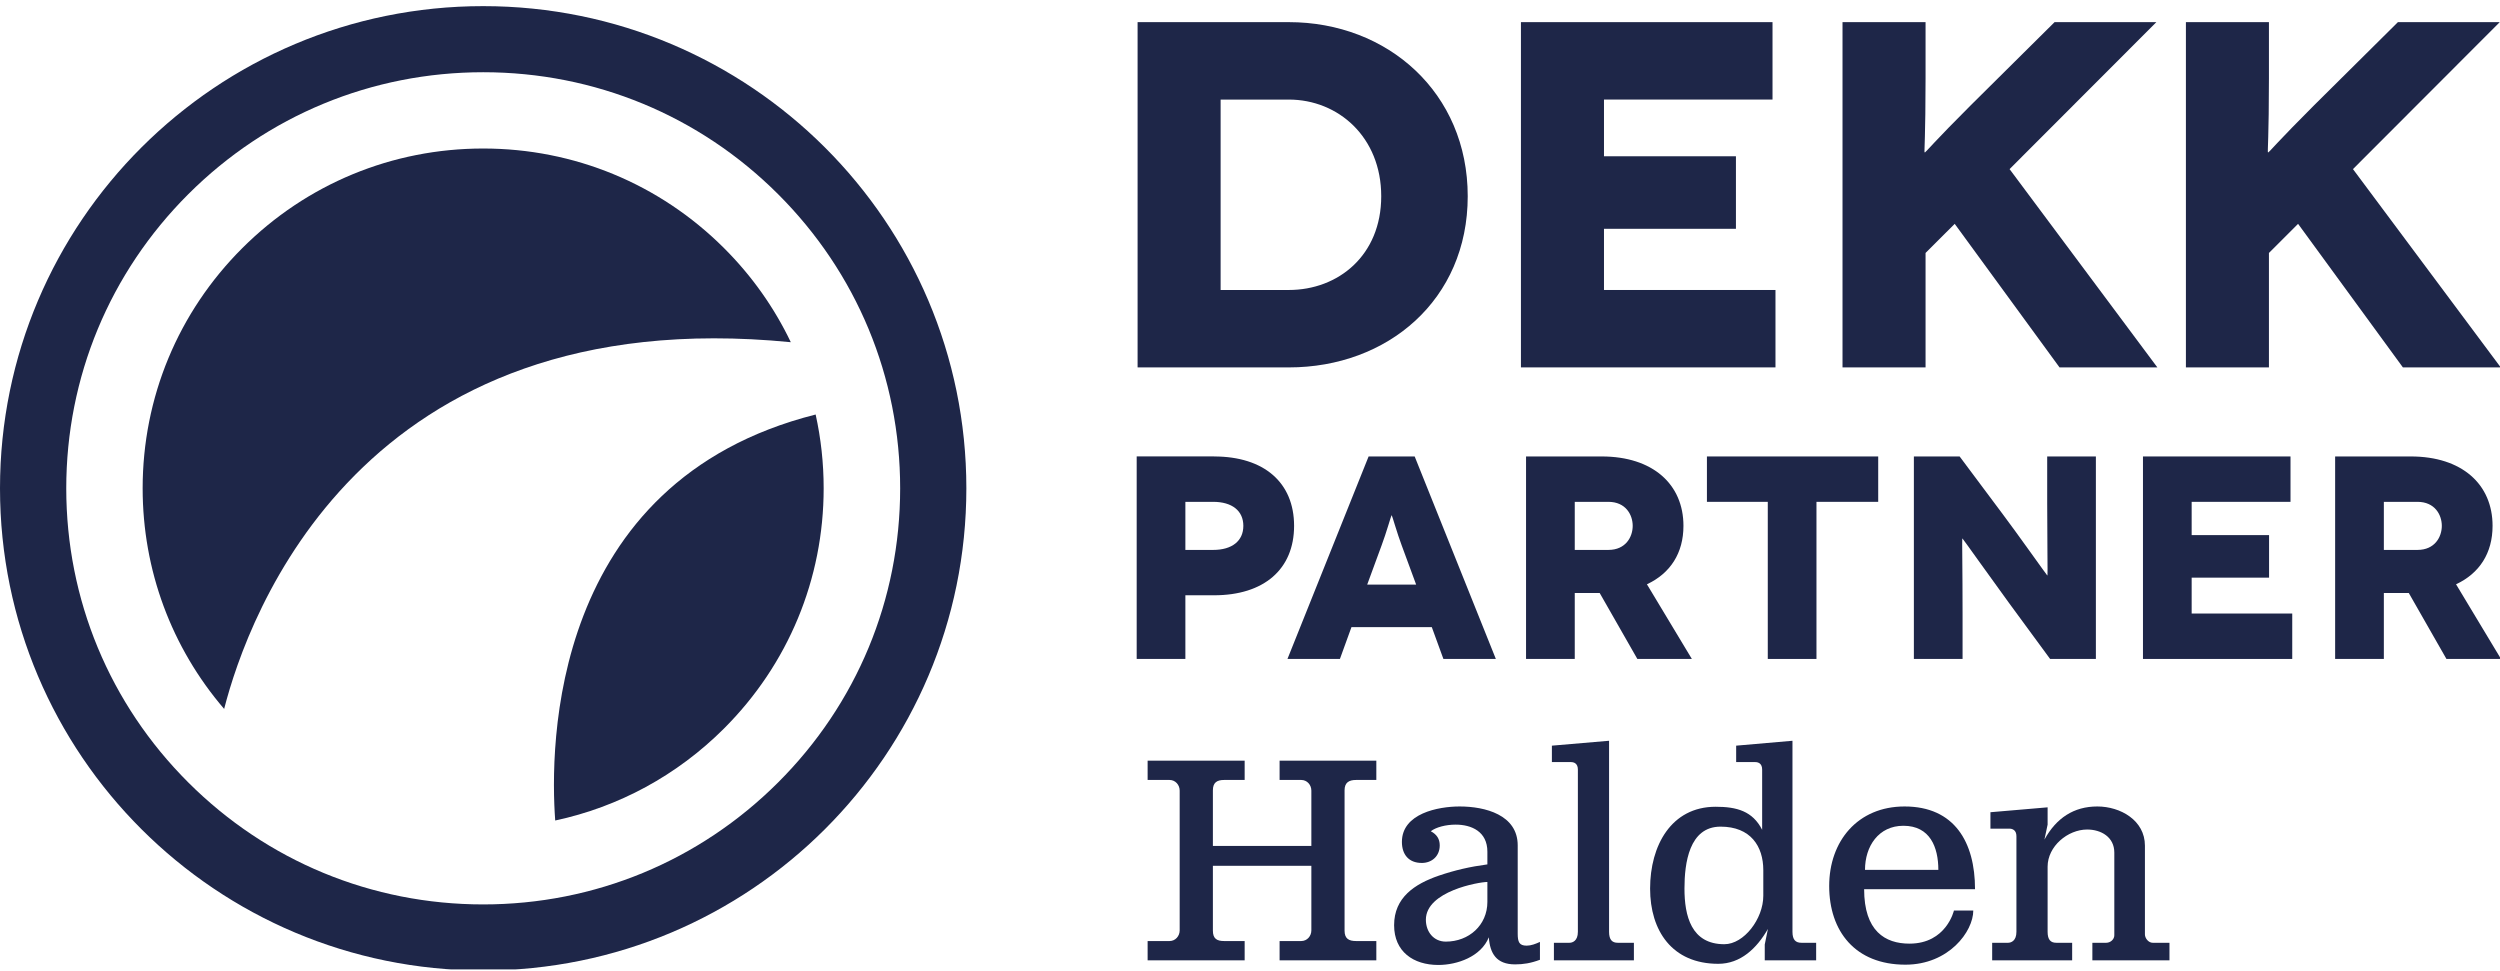 <svg width="340" height="132" viewBox="0 0 340 132" fill="none" xmlns="http://www.w3.org/2000/svg">
<g clip-path="url(#clip0_20_3411)">
<path d="M107.549 46.539C105.305 41.843 102.255 37.518 98.458 33.733C89.709 25.006 78.084 20.198 65.713 20.198C53.342 20.198 41.709 25.006 32.964 33.733C24.218 42.46 19.4 54.069 19.4 66.41C19.4 77.529 23.313 88.053 30.484 96.413C33.709 83.803 49.058 40.787 107.545 46.539H107.549Z" fill="#1E2648"/>
<path d="M110.931 56.373C74.695 65.521 74.782 101.682 75.509 111.589C84.138 109.742 92.066 105.464 98.455 99.088C107.2 90.357 112.018 78.752 112.018 66.407C112.018 62.988 111.647 59.628 110.927 56.37L110.931 56.373Z" fill="#1E2648"/>
<path d="M65.713 0.834C29.422 0.834 0 30.195 0 66.41C0 102.626 29.422 131.987 65.713 131.987C102.004 131.987 131.425 102.626 131.425 66.41C131.425 30.195 102.004 0.834 65.713 0.834ZM105.811 106.425C95.098 117.112 80.862 123.002 65.716 123.002C50.571 123.002 36.327 117.116 25.618 106.425C14.909 95.738 9.011 81.528 9.011 66.414C9.011 51.3 14.909 37.09 25.618 26.399C36.327 15.709 50.571 9.823 65.716 9.823C80.862 9.823 95.102 15.709 105.811 26.399C116.52 37.09 122.422 51.3 122.422 66.414C122.422 81.528 116.524 95.738 105.811 106.425Z" fill="#1E2648"/>
<path d="M165.113 62.078C171.895 62.078 175.996 65.616 175.996 71.516C175.996 77.417 171.898 80.958 165.113 80.958H161.211V89.613H154.589V62.074H165.113V62.078ZM164.993 74.789C167.56 74.789 169.095 73.566 169.095 71.516C169.095 69.466 167.56 68.25 164.993 68.25H161.211V74.789H164.993Z" fill="#1E2648"/>
<path d="M194.724 85.287H183.8L182.229 89.617H175.094L186.131 62.078H192.396L203.436 89.617H196.302L194.724 85.287ZM192.596 79.507L190.622 74.151C190.033 72.59 189.324 70.097 189.284 70.097H189.244C189.204 70.097 188.498 72.587 187.905 74.151L185.938 79.507H192.596Z" fill="#1E2648"/>
<path d="M222.68 89.617L217.556 80.646H214.167V89.617H207.542V62.078H217.833C224.771 62.078 228.949 65.852 228.949 71.516C228.949 75.218 227.174 77.972 223.982 79.463L230.091 89.613H222.68V89.617ZM214.167 74.789H218.742C221.105 74.789 222.047 73.011 222.047 71.516C222.047 70.021 221.105 68.25 218.742 68.25H214.167V74.789Z" fill="#1E2648"/>
<path d="M255.436 62.078V68.25H247.04V89.617H240.418V68.25H232.142V62.078H255.436Z" fill="#1E2648"/>
<path d="M285.04 62.078V89.617H278.815L273.178 81.938C270.651 78.48 266.949 73.254 266.909 73.254H266.869C266.829 73.254 266.909 77.5 266.909 83.513V89.617H260.287V62.078H266.509L272.385 69.945C274.164 72.3 278.378 78.248 278.418 78.248H278.455C278.498 78.248 278.418 73.371 278.418 68.374V62.078H285.036H285.04Z" fill="#1E2648"/>
<path d="M311.745 83.44V89.617H291.444V62.078H311.509V68.25H298.065V72.775H308.593V78.56H298.065V83.44H311.745Z" fill="#1E2648"/>
<path d="M332.716 89.617L327.593 80.646H324.204V89.617H317.578V62.078H327.873C334.814 62.078 338.989 65.852 338.989 71.516C338.989 75.218 337.218 77.972 334.022 79.463L340.131 89.613H332.72L332.716 89.617ZM324.204 74.789H328.778C331.142 74.789 332.087 73.011 332.087 71.516C332.087 70.021 331.142 68.25 328.778 68.25H324.204V74.789Z" fill="#1E2648"/>
<path d="M175.28 3.011C188.724 3.011 199.611 12.602 199.611 26.689C199.611 40.776 188.724 49.968 175.28 49.968H154.713V3.011H175.28ZM175.28 39.438C182 39.438 187.847 34.738 187.847 26.689C187.847 18.641 182 13.542 175.28 13.542H166.004V39.441H175.28V39.438Z" fill="#1E2648"/>
<path d="M326.793 49.965L312.538 30.442L308.575 34.401V49.965H297.284V3.011H308.575V10.657C308.575 18.441 308.367 20.72 308.44 20.72H308.502C308.575 20.72 309.92 19.113 314.687 14.348L326.116 3.011H339.964L320.004 22.999L340.098 49.965H326.793Z" fill="#1E2648"/>
<path d="M241.465 39.438V49.965H206.847V3.011H241.062V13.539H218.142V21.253H236.087V31.117H218.142V39.438H241.465Z" fill="#1E2648"/>
<path d="M280.095 49.965L265.84 30.442L261.876 34.401V49.965H250.582V3.011H261.876V10.657C261.876 18.441 261.676 20.72 261.742 20.72H261.811C261.876 20.72 263.222 19.113 267.993 14.348L279.422 3.011H293.265L273.302 22.999L293.4 49.965H280.091H280.095Z" fill="#1E2648"/>
<path d="M281.813 130.608H270.935V128.217H273.095C273.488 128.217 274.234 127.982 274.234 126.728V113.716C274.234 112.893 273.684 112.697 273.291 112.697H270.699V110.463L278.475 109.797V112.149L278.043 114.187C279.653 111.247 282.049 109.68 285.23 109.68C288.372 109.68 291.71 111.561 291.71 115.01V127.081C291.71 127.59 292.181 128.217 292.77 128.217H295.048V130.608H284.562V128.217H286.448C287.037 128.217 287.547 127.747 287.547 127.198V115.95C287.547 113.834 285.741 112.815 283.856 112.815C281.224 112.815 278.475 115.088 278.475 117.871V126.728C278.475 127.825 278.907 128.217 279.653 128.217H281.813V130.608Z" fill="#1E2648"/>
<path d="M248.77 120.496C248.77 114.383 252.658 109.68 259.02 109.68C265.814 109.68 268.603 114.539 268.603 120.927H253.522C253.522 126.61 256.35 128.335 259.688 128.335C264.715 128.335 265.736 123.828 265.736 123.828H268.367C268.367 126.689 265.029 131.196 259.138 131.196C252.305 131.196 248.77 126.649 248.77 120.496ZM258.863 112.305C255.486 112.305 253.64 115.088 253.64 118.302H263.615C263.615 115.206 262.476 112.305 258.863 112.305Z" fill="#1E2648"/>
<path d="M243.776 100.744V126.728C243.776 127.825 244.208 128.217 244.993 128.217H246.996V130.608H240.006V128.452L240.438 126.336C238.906 129.001 236.707 131.078 233.683 131.078C227.399 131.078 224.414 126.571 224.414 120.849C224.414 115.01 227.281 109.719 233.329 109.719C236.196 109.719 238.356 110.307 239.652 112.854V104.663C239.652 103.84 239.142 103.644 238.71 103.644H236.118V101.41L243.776 100.744ZM229.088 120.849C229.088 124.533 229.991 128.413 234.508 128.413C237.178 128.413 239.809 124.964 239.809 121.829V118.341C239.809 115.088 238.081 112.423 233.997 112.423C229.716 112.423 229.088 117.4 229.088 120.849Z" fill="#1E2648"/>
<path d="M222.21 130.608H211.332V128.217H213.453C213.845 128.217 214.591 127.982 214.591 126.728V104.663C214.591 103.84 214.081 103.644 213.649 103.644H211.057V101.41L218.833 100.744V126.728C218.833 127.825 219.265 128.217 220.011 128.217H222.21V130.608Z" fill="#1E2648"/>
<path d="M209.432 128.099V130.529C208.175 131 207.154 131.156 206.054 131.156C203.501 131.156 202.637 129.667 202.48 127.472C201.42 130.098 198.2 131.235 195.608 131.235C192.23 131.235 189.599 129.432 189.599 125.826C189.599 122.064 192.387 120.222 195.686 119.086C197.885 118.341 199.928 117.871 202.284 117.557V115.833C202.284 113.089 200.124 112.149 197.964 112.149C196.629 112.149 195.293 112.501 194.587 113.05C195.411 113.481 195.804 114.108 195.804 114.97C195.804 116.46 194.704 117.361 193.369 117.361C191.563 117.361 190.659 116.185 190.659 114.5C190.659 110.62 195.608 109.68 198.514 109.68C201.97 109.68 206.408 110.816 206.408 114.97V126.963C206.408 128.099 206.604 128.609 207.625 128.609C208.214 128.609 208.843 128.374 209.432 128.099ZM193.919 125.082C193.919 126.728 194.979 128.06 196.629 128.06C199.771 128.06 202.284 125.826 202.284 122.652V119.948C201.145 119.948 193.919 121.202 193.919 125.082Z" fill="#1E2648"/>
<path d="M176.97 106.074H174.025V103.448H187.181V106.074H184.432C183.45 106.074 182.861 106.427 182.861 107.485V126.571C182.861 127.668 183.45 127.982 184.432 127.982H187.181V130.608H174.025V127.982H176.97C177.756 127.982 178.345 127.316 178.345 126.532V117.753H164.953V126.571C164.953 127.668 165.503 127.982 166.484 127.982H169.273V130.608H156.077V127.982H159.062C159.847 127.982 160.436 127.316 160.436 126.532V107.524C160.436 106.74 159.847 106.074 159.062 106.074H156.077V103.448H169.273V106.074H166.484C165.503 106.074 164.953 106.427 164.953 107.485V115.049H178.345V107.524C178.345 106.74 177.756 106.074 176.97 106.074Z" fill="#1E2648"/>
</g>
<defs>
<clipPath id="clip0_20_3411">
<rect width="340" height="131" fill="white" transform="translate(0 0.834)"/>
</clipPath>
</defs>
</svg>
